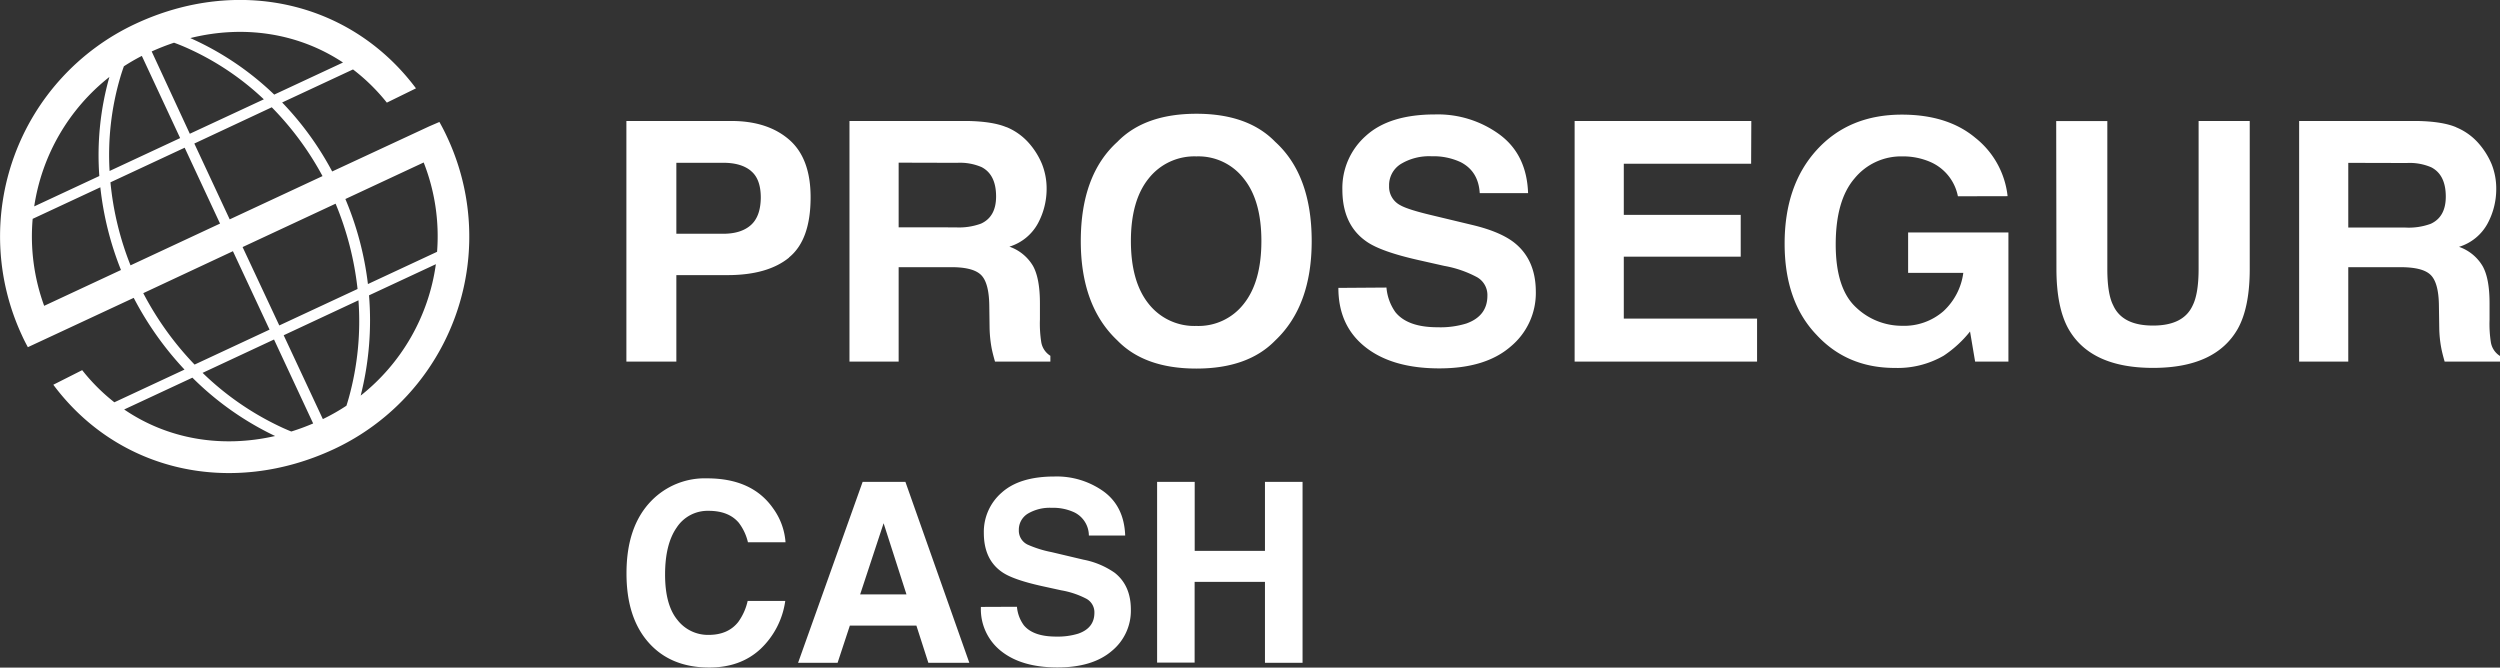 <svg viewBox="0 0 665 177.59" xmlns="http://www.w3.org/2000/svg" data-name="Layer 1" id="Layer_1"><rect x="0" y="0" width="665" height="177.59" fill="#333333" stroke="none"/><defs><style>.cls-1{fill:#fff;}</style></defs><title>Prosegur_Cash_blanco_RGB</title><path transform="translate(-125.82 -125.82)" d="M158.75,143.52c-.26.73-.58,1.66-.91,2.78a73.18,73.18,0,0,0-2.87,25l18.77-8.75-10.19-21.86a52.64,52.64,0,0,0-4.8,2.78m-3.55,30.85a80.26,80.26,0,0,0,5.34,22.08l23.81-11.11-9.41-20.18Zm8.73,29.48a82.4,82.4,0,0,0,13.65,19l19.94-9.3-9.74-20.86ZM179.71,225a76.37,76.37,0,0,0,21.48,14.7c.79.35,1.5.66,2.12.9a59.93,59.93,0,0,0,5.81-2.14l-10.41-22.33ZM199,241.8a79.55,79.55,0,0,1-22-15.52l-18.15,8.46c11.55,7.88,25.83,10.34,40.14,7.06m-24.09-17.67a85.58,85.58,0,0,1-13.51-19.08L140.9,214.6l-7.67,3.57c-.54-1-1.06-2-1.55-3.09a62.41,62.41,0,0,1,30.19-82.93c27.23-12.7,57.26-6,74.6,17.17l-7.75,3.8a51.4,51.4,0,0,0-9-8.83l-18.85,8.79a81.55,81.55,0,0,1,13.31,18.35l25.81-12,2.71-1.17q1.13,2,2.1,4.11a62.4,62.4,0,0,1-30.18,82.93C187.35,258,157.29,251.36,140,228.16l7.68-3.88a50.9,50.9,0,0,0,8.56,8.55ZM158,197.64a83.23,83.23,0,0,1-5.49-22l-18,8.39a53.78,53.78,0,0,0,3.06,23.14Zm-5.76-25a76.39,76.39,0,0,1,2.68-26.35,54.08,54.08,0,0,0-20,34.43Zm47.87,39.75,20.82-9.7A82.41,82.41,0,0,0,215.09,180l-24.74,11.54Zm23.55-11,18.42-8.59a53.59,53.59,0,0,0-3.56-23.76l-20.83,9.72a83.52,83.52,0,0,1,6,22.63m18.06-5.29-17.77,8.28a81.53,81.53,0,0,1-2.22,26.67,54,54,0,0,0,20-34.95m-20.52,9.57L201.28,215,211.7,237.3a53.21,53.21,0,0,0,6.27-3.56c.2-.61.42-1.34.65-2.16a76.22,76.22,0,0,0,2.55-25.9M176.31,161.4,196,152.24a72.9,72.9,0,0,0-21-13.91c-1.16-.5-2.14-.88-2.89-1.15a61.33,61.33,0,0,0-5.94,2.33ZM198.73,151l18.33-8.55c-11.73-7.77-26.2-10.09-40.62-6.5a77.81,77.81,0,0,1,22.29,15m-.6,3.4L177.51,164l9.41,20.17,24.69-11.51a80.39,80.39,0,0,0-13.48-18.28m552.33,14.76v17.21h15.16a17,17,0,0,0,6.78-1c2.66-1.22,4-3.63,4-7.22q0-5.82-3.87-7.81a14.49,14.49,0,0,0-6.51-1.14Zm28.67-9.47a16.07,16.07,0,0,1,6.17,4.48,20.17,20.17,0,0,1,3.31,5.38,17.65,17.65,0,0,1,1.21,6.74,19.35,19.35,0,0,1-2.3,9,12.93,12.93,0,0,1-7.6,6.21,11.8,11.8,0,0,1,6.25,5.08q1.88,3.27,1.87,10v4.3a32,32,0,0,0,.35,6,5.3,5.3,0,0,0,2.43,3.65V222H776.09c-.4-1.42-.69-2.56-.86-3.43a31.5,31.5,0,0,1-.57-5.52l-.09-6c-.05-4.08-.81-6.8-2.26-8.16s-4.09-2-8-2H750.46V222H737.39V158h31.4q6.74.13,10.34,1.65m-453.59,11.6q-2.6-2.13-7.34-2.13H305.73V188H318.2q4.74,0,7.34-2.3t2.65-7.3c0-3.34-.88-5.71-2.65-7.13m10.17,23.07Q330,199,319.33,199h-13.6v23H292.44V158h27.89q9.65,0,15.38,4.95t5.73,15.34q0,11.34-5.73,16m29.15-25.2v17.21H380a17,17,0,0,0,6.78-1q4-1.83,4-7.22,0-5.82-3.86-7.81a14.51,14.51,0,0,0-6.52-1.14Zm28.67-9.47a16.15,16.15,0,0,1,6.17,4.48,19.88,19.88,0,0,1,3.3,5.38,17.64,17.64,0,0,1,1.22,6.74,19.35,19.35,0,0,1-2.3,9,12.93,12.93,0,0,1-7.6,6.21,11.8,11.8,0,0,1,6.25,5.08c1.24,2.18,1.87,5.51,1.87,10v4.3a32,32,0,0,0,.35,6,5.3,5.3,0,0,0,2.43,3.65V222H390.49c-.41-1.42-.69-2.56-.87-3.43a33.53,33.53,0,0,1-.57-5.52l-.08-6q-.09-6.12-2.26-8.16t-8-2H364.86V222H351.78V158h31.41q6.74.13,10.34,1.65m63.13,47q4.68-5.86,4.69-16.68t-4.69-16.64a15.25,15.25,0,0,0-12.6-5.91,15.47,15.47,0,0,0-12.69,5.87q-4.74,5.87-4.73,16.68t4.73,16.68a15.47,15.47,0,0,0,12.69,5.87,15.25,15.25,0,0,0,12.6-5.87m8.38,9.73q-7.26,7.48-21,7.48t-21-7.48q-9.72-9.15-9.73-26.41,0-17.59,9.73-26.41,7.26-7.47,21-7.48t21,7.48q9.69,8.82,9.69,26.41,0,17.25-9.69,26.41m29.58-14.07a13.16,13.16,0,0,0,2.39,6.56q3.25,4,11.17,4a23.43,23.43,0,0,0,7.69-1q5.61-2,5.6-7.43a5.45,5.45,0,0,0-2.78-4.9,29.25,29.25,0,0,0-8.73-3l-6.78-1.53q-10-2.25-13.81-4.9-6.48-4.44-6.48-13.86a18.53,18.53,0,0,1,6.26-14.3q6.25-5.69,18.38-5.69a27.78,27.78,0,0,1,17.24,5.39q7.17,5.34,7.52,15.55H519.43q-.34-5.77-5-8.21a17,17,0,0,0-7.78-1.6,14.53,14.53,0,0,0-8.25,2.08,6.63,6.63,0,0,0-3.08,5.82,5.51,5.51,0,0,0,3,5.13c1.3.75,4.08,1.64,8.34,2.65l11,2.64q7.26,1.76,10.95,4.65,5.73,4.53,5.74,13.08a18.5,18.5,0,0,1-6.74,14.6q-6.69,5.78-18.94,5.77-12.51,0-19.68-5.68t-7.16-15.73Zm97-32.93H557.75v13.6h31.1v11.12H557.75v16.46H593.2V222H544.67V158h47Zm55,8.65a12.57,12.57,0,0,0-7.43-9.17,18.22,18.22,0,0,0-7.35-1.44,16,16,0,0,0-12.72,5.87q-5,5.82-5,17.55t5.39,16.73a17.69,17.69,0,0,0,12.25,4.91,15.89,15.89,0,0,0,11-3.87,16.89,16.89,0,0,0,5.3-10.21H633.38V187.66h26.68V222H651.2l-1.35-8a30.53,30.53,0,0,1-7,6.43,24.5,24.5,0,0,1-13,3.26q-12.72,0-20.85-8.82-8.47-8.85-8.47-24.24,0-15.56,8.56-24.94t22.63-9.38q12.21,0,19.59,6.21A22.94,22.94,0,0,1,659.84,178Zm26.15-20h13.6v39.36c0,4.4.52,7.62,1.56,9.64q2.43,5.4,10.6,5.39c5.42,0,8.93-1.79,10.56-5.39,1-2,1.56-5.24,1.56-9.64V158h13.6v39.36q0,10.2-3.17,15.9-5.91,10.42-22.55,10.42T676,213.25q-3.16-5.69-3.17-15.9Z" class="cls-1"></path><path transform="translate(-125.82 -125.82)" d="M299.12,259a19.82,19.82,0,0,1,14.79-5.94q12,0,17.57,8a17.44,17.44,0,0,1,3.29,9h-10a13.65,13.65,0,0,0-2.46-5.22c-1.79-2.09-4.45-3.14-8-3.14a9.82,9.82,0,0,0-8.48,4.43q-3.1,4.43-3.1,12.51T306,290.7a10.25,10.25,0,0,0,8.32,4q5.18,0,7.89-3.46a15.19,15.19,0,0,0,2.49-5.58h10a21.71,21.71,0,0,1-6.6,12.8q-5.31,4.92-13.61,4.92-10.27,0-16.15-6.65t-5.87-18.35Q292.44,265.81,299.12,259Z" class="cls-1"></path><path transform="translate(-125.82 -125.82)" d="M355.28,254h11.38l17,48.12h-10.9l-3.18-9.89H351.88l-3.26,9.89H338.11Zm-.66,29.93h12.32L360.86,265Z" class="cls-1"></path><path transform="translate(-125.82 -125.82)" d="M396.33,287.22a9.67,9.67,0,0,0,1.84,4.93c1.66,2,4.52,3,8.56,3a18.51,18.51,0,0,0,5.9-.78q4.31-1.5,4.3-5.58a4.1,4.1,0,0,0-2.11-3.69,22.68,22.68,0,0,0-6.68-2.25l-5.21-1.14Q395.25,280,392.38,278q-4.86-3.33-4.86-10.42a13.8,13.8,0,0,1,4.76-10.73q4.75-4.27,14-4.28a21.43,21.43,0,0,1,13.14,4q5.43,4,5.7,11.7h-9.66a6.9,6.9,0,0,0-3.89-6.17,13.33,13.33,0,0,0-6-1.2,11.43,11.43,0,0,0-6.36,1.56,5,5,0,0,0-2.38,4.38,4.12,4.12,0,0,0,2.34,3.85,29.57,29.57,0,0,0,6.4,2l8.44,2a21.61,21.61,0,0,1,8.32,3.49q4.31,3.4,4.3,9.83A13.84,13.84,0,0,1,421.53,299q-5.1,4.35-14.41,4.36-9.5,0-14.94-4.3a14.19,14.19,0,0,1-5.44-11.8Z" class="cls-1"></path><path transform="translate(-125.82 -125.82)" d="M433.61,302.08V254h10v18.35H462.3V254h10v48.12h-10V280.6H443.59v21.48Z" class="cls-1"></path></svg>